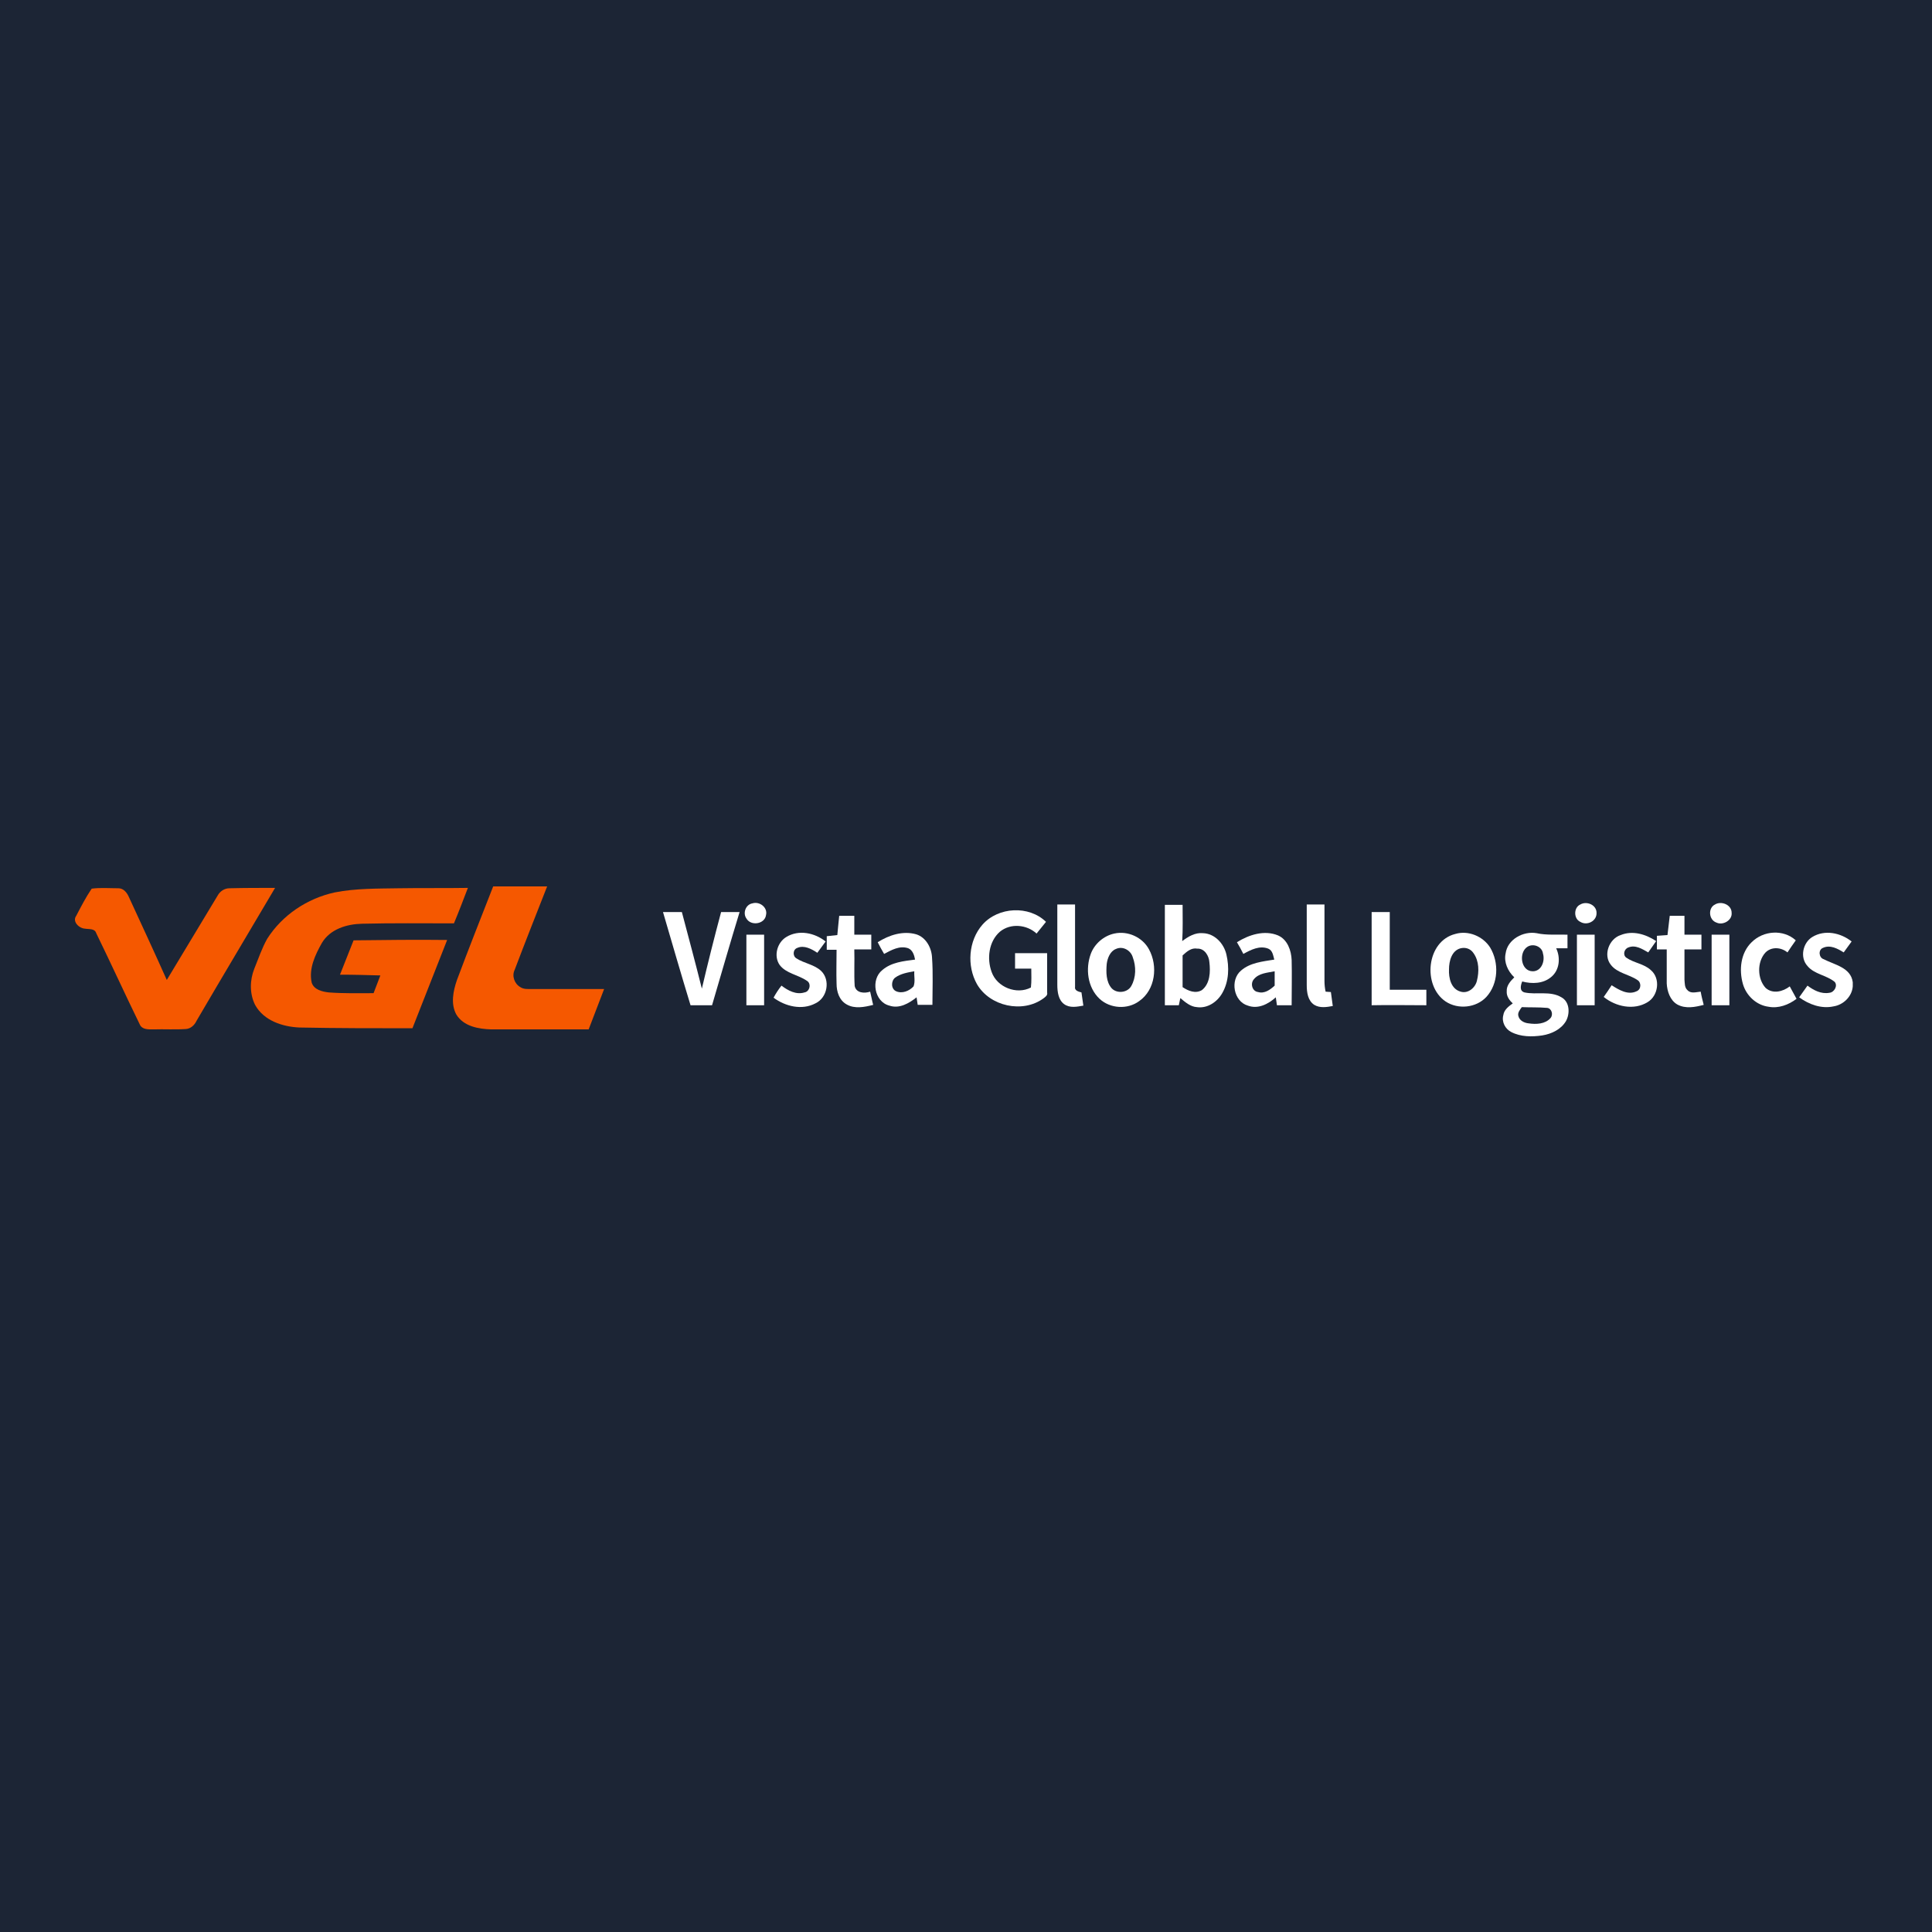 <?xml version="1.0" encoding="utf-8"?>
<!-- Generator: Adobe Illustrator 21.1.0, SVG Export Plug-In . SVG Version: 6.00 Build 0)  -->
<svg version="1.1" id="Layer_1" xmlns="http://www.w3.org/2000/svg" xmlns:xlink="http://www.w3.org/1999/xlink" x="0px" y="0px"
	 viewBox="0 0 512 512" style="enable-background:new 0 0 512 512;" xml:space="preserve">
<style type="text/css">
	.Drop_x0020_Shadow{fill:none;}
	.Round_x0020_Corners_x0020_2_x0020_pt{fill:#FFFFFF;stroke:#201600;stroke-miterlimit:10;}
	.Live_x0020_Reflect_x0020_X{fill:none;}
	.Bevel_x0020_Soft{fill:url(#SVGID_1_);}
	.Dusk{fill:#FFFFFF;}
	.Foliage_GS{fill:#FBDB44;}
	.Pompadour_GS{fill-rule:evenodd;clip-rule:evenodd;fill:#73ACE1;}
	.st0{fill:#1C2535;}
	.st1{fill:#F55800;}
	.st2{fill:#FFFFFF;}
</style>
<linearGradient id="SVGID_1_" gradientUnits="userSpaceOnUse" x1="0" y1="0" x2="0.707" y2="0.707">
	<stop  offset="0" style="stop-color:#DCDDE3"/>
	<stop  offset="0.178" style="stop-color:#D8D9DF"/>
	<stop  offset="0.361" style="stop-color:#CCCDD3"/>
	<stop  offset="0.546" style="stop-color:#B7B9BE"/>
	<stop  offset="0.732" style="stop-color:#9A9DA1"/>
	<stop  offset="0.918" style="stop-color:#76797D"/>
	<stop  offset="1" style="stop-color:#63676A"/>
</linearGradient>
<rect class="st0" width="512" height="512"/>
<g id="_x23_f55800ff">
	<path class="st1" d="M130.7,234.9c4.8,0,9.5,0,14.3,0c-2.9,7.4-5.8,14.7-8.6,22.1c-0.8,1.6-0.1,3.7,1.5,4.6c0.9,0.6,2,0.5,3.1,0.5
		c6.4,0,12.7,0,19.1,0c-1.4,3.6-2.7,7.1-4.1,10.7c-8.6,0-17.2,0-25.8,0c-3.4-0.1-7.4-0.8-9.3-4c-1.5-2.8-0.8-6.2,0.2-9.1
		C124.2,251.4,127.5,243.1,130.7,234.9z"/>
	<path class="st1" d="M24.3,235.5c2.3-0.3,4.7-0.1,7.1-0.1c1.3,0,2.2,1.1,2.7,2.2c3.4,7.4,6.8,14.7,10.1,22.1
		c4.5-7.5,9-14.9,13.5-22.4c0.6-1.1,1.8-1.9,3.1-1.9c4-0.1,8.1-0.1,12.1-0.1C66,247,59,258.7,52.1,270.5c-0.5,1.1-1.5,2.1-2.8,2.2
		c-2.9,0.2-5.8,0-8.7,0.1c-1.3,0-3,0.1-3.6-1.4c-3.9-8-7.6-16.1-11.5-24.1c-0.4-1.3-1.9-1-3-1.2c-1.6-0.1-3.4-1.9-2.3-3.4
		C21.5,240.2,22.8,237.7,24.3,235.5z"/>
	<path class="st1" d="M105.7,235.4c6.1-0.1,12.2,0,18.3-0.1c-1.2,3.1-2.4,6.3-3.7,9.4c-8.1,0-16.3-0.1-24.4,0.1
		c-4,0.1-8.4,1.4-10.6,5.1c-1.8,3.2-3.5,6.8-2.7,10.5c0.6,1.9,2.8,2.4,4.5,2.6c3.9,0.3,7.9,0.2,11.9,0.2c0.6-1.6,1.2-3.1,1.8-4.7
		c-3.6-0.1-7.1-0.2-10.7-0.2c1.2-3,2.4-6.1,3.6-9.1c8.3-0.1,16.6-0.2,24.8-0.1c-3.1,7.8-6.1,15.6-9.2,23.4c-10,0-20,0-30-0.2
		c-4.4-0.2-9.4-1.8-11.7-6c-1.5-3-1.4-6.6-0.2-9.6c1.1-2.7,2-5.4,3.4-7.9c4-6.3,10.6-10.7,17.9-12.3
		C94.3,235.4,100.1,235.5,105.7,235.4z"/>
</g>
<g id="_x23_ffffffff">
	<path class="st2" d="M199.4,239.4c1.9-0.6,4.1,1.1,3.6,3.1c-0.3,2.4-4,3-5.2,0.9C196.8,242,197.6,239.7,199.4,239.4z"/>
	<path class="st2" d="M418.8,239.7c1.7-1,4.3,0.1,4.3,2.2c0.1,2.2-2.5,3.5-4.3,2.4C417,243.5,417,240.5,418.8,239.7z"/>
	<path class="st2" d="M454.5,239.7c1.6-1,4.4,0,4.4,2.2c0.2,2-2.3,3.4-4,2.6C452.8,243.8,452.6,240.6,454.5,239.7z"/>
	<path class="st2" d="M280.2,261c0-7.1,0-14.2,0-21.3c1.6,0,3.1,0,4.7,0c0,7.3,0,14.5,0,21.8c-0.2,1,0.9,1.3,1.7,1.5
		c0.2,1.2,0.3,2.3,0.5,3.5c-1.7,0.3-3.6,0.7-5.1-0.4C280.5,265,280.2,262.9,280.2,261z"/>
	<path class="st2" d="M308.7,266.4c0-8.9,0-17.8,0-26.6c1.6,0,3.1,0,4.7,0c0,3.2,0.1,6.4-0.1,9.6c1.6-1.2,3.4-2.3,5.5-2.1
		c3.1,0.1,5.5,2.7,6.2,5.6c0.8,3.4,0.7,7.2-1.1,10.3c-1.3,2.3-3.9,4.1-6.7,3.7c-1.7-0.1-3.1-1.3-4.4-2.4c-0.1,0.6-0.3,1.3-0.4,1.9
		C311.2,266.4,310,266.4,308.7,266.4 M313.4,253.2c0,2.8,0,5.6,0,8.4c1.5,1,3.4,1.8,5.1,0.8c2.2-1.7,2.3-4.9,2-7.4
		c-0.1-1.7-1.3-3.7-3.2-3.6C315.7,251.1,314.5,252.2,313.4,253.2z"/>
	<path class="st2" d="M346.3,239.7c1.6,0,3.1,0,4.7,0c0,6.8,0,13.5,0,20.3c0,0.9,0.1,1.9,0.3,2.8c0.3,0,1,0.1,1.4,0.1
		c0.2,1.2,0.3,2.5,0.5,3.7c-1.6,0.3-3.4,0.6-4.9-0.3c-1.7-1.1-2-3.3-2-5.2C346.3,254,346.3,246.8,346.3,239.7z"/>
	<path class="st2" d="M191.1,241.7c1.6,0,3.2,0,4.9,0c-2.5,8.2-4.9,16.5-7.3,24.7c-1.9,0-3.8,0-5.7,0c-2.5-8.2-4.9-16.5-7.3-24.7
		c1.7,0,3.4,0,5,0c1.8,6.8,3.6,13.5,5.3,20.3C187.6,255.2,189.3,248.4,191.1,241.7z"/>
	<path class="st2" d="M260.4,245c4.2-4.7,12.3-5.1,16.8-0.7c-0.8,1-1.7,2.1-2.5,3.1c-2.6-2.4-6.9-2.8-9.7-0.5
		c-3,2.6-3.5,7.2-2.2,10.7c1.4,4,6.6,6.1,10.4,4.1c0.2-1.7,0.1-3.4,0.1-5c-1.4,0-2.9,0-4.3,0c0-1.4,0-2.7,0-4.1c2.8,0,5.7,0,8.5,0
		c0,3.5,0,7,0,10.4c0.2,0.8-0.5,1.2-1,1.6c-5.5,4-14.2,2.1-17.6-3.8C256.2,256,256.6,249.3,260.4,245z"/>
	<path class="st2" d="M363.5,266.4c0-8.2,0-16.5,0-24.7c1.6,0,3.2,0,4.8,0c0,6.9,0,13.7,0,20.6c3.2,0,6.5,0,9.7,0c0,1.4,0,2.8,0,4.1
		C373.1,266.4,368.3,266.3,363.5,266.4z"/>
	<path class="st2" d="M222.4,242.7c1.3,0,2.7,0,4,0c0,1.7,0,3.3,0,5c1.5,0,3,0,4.5,0c0,1.3,0,2.6,0,3.9c-1.5,0-3,0-4.5,0
		c0.1,3.2-0.1,6.5,0.1,9.7c0.4,1.9,2.6,2,4.1,1.5c0.3,1.2,0.5,2.4,0.8,3.5c-2.3,0.6-4.9,1.1-7-0.1c-2-1.1-2.7-3.4-2.7-5.5
		c-0.1-3,0-6,0-9c-0.9,0-1.7,0-2.6,0c0-1.2,0-2.4,0-3.6c0.9-0.1,1.9-0.2,2.8-0.3C222.1,246,222.2,244.3,222.4,242.7z"/>
	<path class="st2" d="M442.5,242.7c1.3,0,2.6,0,3.9,0c0,1.7,0,3.3,0,5c1.5,0,3,0,4.5,0c0,1.3,0,2.6,0,3.9c-1.5,0-3,0-4.5,0
		c0,2.7,0,5.3,0,8c0.1,1,0,2.1,0.8,2.8c0.9,1,2.3,0.5,3.5,0.4c0.2,1.2,0.5,2.3,0.8,3.5c-2.3,0.6-4.8,1.1-7-0.1
		c-1.9-1.1-2.7-3.5-2.8-5.6c0-3,0-6,0-9c-0.9,0-1.7,0-2.6,0c0-1.2,0-2.4,0-3.6c0.9-0.1,1.9-0.1,2.8-0.2
		C442.1,246,442.3,244.4,442.5,242.7z"/>
	<path class="st2" d="M208.4,248.3c3.3-2,7.5-1.1,10.4,1.2c-0.7,1-1.5,2-2.2,3c-1.5-1-3.5-2.1-5.3-1.3c-1.2,0.4-1.3,2.2-0.2,2.8
		c2,1.3,4.7,1.6,6.5,3.3c2.5,2.4,1.7,7.1-1.5,8.6c-3.6,1.9-8,0.8-11.1-1.5c0.6-1.1,1.3-2.2,2.1-3.2c1.7,1.3,3.9,2.5,6.1,1.8
		c1.4-0.2,1.9-2.4,0.6-3.1c-2.3-1.6-5.5-1.9-7.2-4.2C205,253.4,205.9,249.8,208.4,248.3z"/>
	<path class="st2" d="M232.6,249.7c3-1.9,6.7-3.1,10.2-2.1c2.6,0.8,4.1,3.6,4.2,6.2c0.3,4.2,0.1,8.4,0.1,12.5c-1.3,0-2.6,0-3.9,0
		c-0.1-0.7-0.2-1.3-0.3-2c-2,1.6-4.6,3.1-7.2,2.2c-4-1-5-6.9-1.9-9.4c2.4-2.1,5.7-2.4,8.7-2.8c-0.2-1.1-0.6-2.5-1.8-3
		c-2.3-0.8-4.5,0.5-6.4,1.5C233.7,251.8,233.1,250.7,232.6,249.7 M237.2,259.1c-1.1,0.9-1.1,3,0.3,3.6c1.6,0.7,3.5-0.1,4.6-1.3
		c0.5-1.3,0.1-2.7,0.2-4C240.6,257.7,238.7,258,237.2,259.1z"/>
	<path class="st2" d="M295.3,247.4c3.6-0.8,7.5,1,9.2,4.2c2.4,4.4,1.7,10.7-2.6,13.7c-3.1,2.3-7.7,2-10.5-0.6c-3.2-3-3.8-8-2.3-12
		C290.1,250.1,292.5,248,295.3,247.4 M295.7,251.5c-1.5,0.6-2.2,2.4-2.4,3.9c-0.2,2.2-0.2,4.8,1.3,6.5c1.4,1.5,4.2,1.2,5.2-0.6
		c1.3-2.3,1.3-5.2,0.4-7.6C299.7,251.9,297.6,250.6,295.7,251.5z"/>
	<path class="st2" d="M327.8,249.7c3.2-2,7.3-3.3,10.9-1.8c2.5,1.1,3.5,4,3.6,6.5c0.1,4,0,8,0,12c-1.3,0-2.6,0-3.9,0
		c-0.1-0.7-0.2-1.4-0.3-2.1c-2,1.8-4.7,3.2-7.4,2.2c-3.8-1.1-4.8-6.8-1.8-9.3c2.4-2.1,5.8-2.4,8.8-2.9c-0.3-1-0.4-2.4-1.6-2.9
		c-2.3-0.9-4.6,0.3-6.6,1.4C329,251.8,328.4,250.7,327.8,249.7 M332.3,259.5c-1,1.1-0.5,3.2,1.1,3.4c1.7,0.5,3.2-0.6,4.4-1.7
		c0-1.3,0-2.5,0-3.8C335.8,257.8,333.6,257.9,332.3,259.5z"/>
	<path class="st2" d="M385.7,247.5c3.4-1,7.3,0.6,9.2,3.6c2.4,4,2.2,9.6-1,13.1c-2.7,2.9-7.5,3.4-10.8,1.2
		C376.9,261.2,378,249.4,385.7,247.5 M387.1,251.3c-2.4,0.6-3.1,3.4-3.1,5.6c-0.1,2.2,0.5,5.2,3.1,5.9c2,0.6,3.9-1.1,4.3-2.9
		c0.6-2.4,0.6-5.2-0.9-7.3C389.7,251.4,388.4,251,387.1,251.3z"/>
	<path class="st2" d="M399,252.7c0.5-3.8,4.7-6,8.2-5.4c2.7,0.6,5.5,0.3,8.2,0.4c0,1.2,0,2.4,0,3.6c-1,0-2,0-3,0
		c1.2,2.5,0.9,5.8-1.3,7.6c-2.1,1.8-5.1,1.9-7.7,1.2c-0.4,1-0.8,2.5,0.6,2.9c3.2,0.7,6.8-0.5,9.8,1.3c2.2,1.2,2.3,4.3,1.2,6.3
		c-1.3,2.2-3.8,3.4-6.3,3.8c-2.7,0.4-5.7,0.4-8.2-0.9c-1.6-0.8-2.6-2.7-2.1-4.5c0.2-1.4,1.4-2.3,2.5-3.1c-0.9-0.8-1.7-1.9-1.6-3.2
		c-0.1-1.5,1-2.7,2-3.7C399.6,257.4,398.5,255,399,252.7 M404.8,250.9c-2.4,1.5-1.8,6.5,1.4,6.5c2.3,0,3.3-2.7,2.7-4.7
		C408.7,250.9,406.4,249.9,404.8,250.9 M403.3,266.9c-0.5,0.7-1.2,1.5-0.9,2.4c0.3,1.2,1.6,1.8,2.7,1.9c2,0.3,4.4,0.2,5.8-1.4
		c0.8-0.9,0.3-2.6-0.9-2.7C407.7,266.9,405.5,267,403.3,266.9z"/>
	<path class="st2" d="M429.5,247.8c3.2-1.3,6.7-0.2,9.4,1.6c-0.7,1-1.4,2-2.1,3c-1.6-0.9-3.4-2.1-5.3-1.3c-1.1,0.4-1.5,2-0.5,2.7
		c2,1.4,4.7,1.6,6.5,3.3c2.6,2.2,2,6.8-0.9,8.5c-3.6,2.2-8.4,1.2-11.6-1.4c0.7-1,1.4-2,2.1-3.1c1.9,1.2,4.3,2.7,6.6,1.6
		c1.3-0.5,1.3-2.4,0.2-3c-2.2-1.5-5.3-1.8-7-4C424.8,253.1,426.4,248.8,429.5,247.8z"/>
	<path class="st2" d="M464.2,249.7c3.1-3.1,8.4-3.5,11.7-0.5c-0.7,1-1.5,2.1-2.2,3.2c-1.7-1.4-4.3-1.6-5.9,0.1
		c-2.2,2.5-2.1,6.9,0.1,9.3c1.9,1.7,4.6,1,6.4-0.4c0.6,1.1,1.2,2.2,1.8,3.3c-2.1,1.6-4.8,2.6-7.4,2.1c-3.2-0.4-5.9-2.9-6.8-6
		C460.8,257,461.3,252.5,464.2,249.7z"/>
	<path class="st2" d="M480.3,248.3c3.3-2,7.5-1.1,10.4,1.2c-0.7,1-1.4,1.9-2.1,2.9c-1.6-1-3.6-2.1-5.5-1.2c-1.3,0.5-1.1,2.6,0.2,3
		c2.9,1.5,7.2,2.2,7.7,6.1v1.1c-0.2,2.7-2.5,4.9-5.1,5.3c-3.2,0.7-6.5-0.5-9.1-2.4c0.7-1,1.5-2.1,2.2-3.1c1.6,1.2,3.6,2.3,5.8,1.9
		c1.3-0.1,2.3-1.9,1.4-2.9c-2.2-1.8-5.4-2-7.2-4.2C476.9,253.7,477.8,249.8,480.3,248.3z"/>
	<path class="st2" d="M197.8,247.7c1.6,0,3.1,0,4.7,0c0,6.2,0,12.5,0,18.7c-1.6,0-3.1,0-4.7,0C197.8,260.1,197.8,253.9,197.8,247.7z
		"/>
	<path class="st2" d="M417.9,247.7c1.6,0,3.1,0,4.7,0c0,6.2,0,12.4,0,18.7c-1.6,0-3.1,0-4.7,0C417.9,260.1,417.9,253.9,417.9,247.7z
		"/>
	<path class="st2" d="M453.6,247.7c1.6,0,3.1,0,4.7,0c0,6.2,0,12.4,0,18.7c-1.6,0-3.1,0-4.7,0C453.6,260.1,453.6,253.9,453.6,247.7z
		"/>
</g>
</svg>
